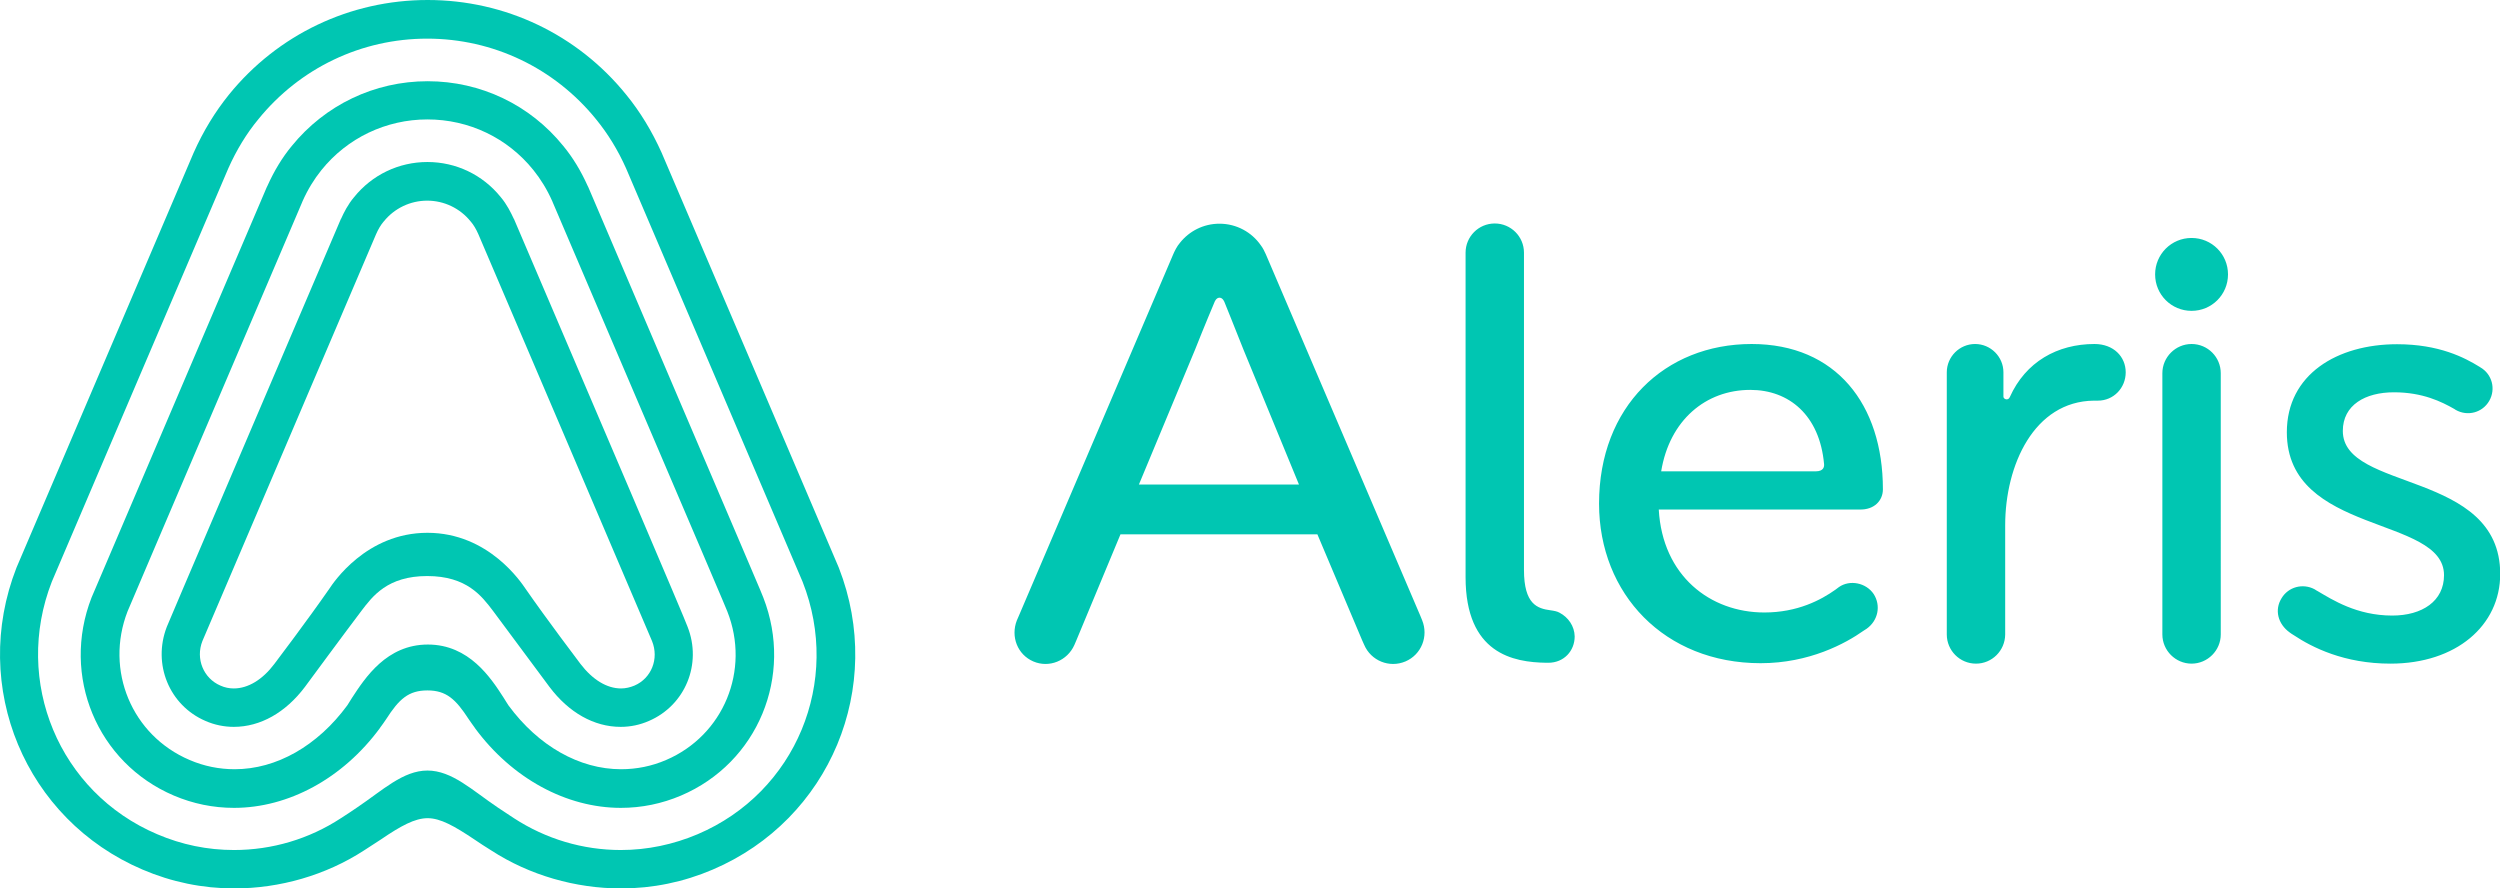 <svg id="Lager_1" xmlns="http://www.w3.org/2000/svg" viewBox="0 0 1138.8 404.7"><style>.st0{fill:none}.st1{fill:#00c6b2}</style><path class="st0" d="M797.3 177.6c-20.3 0-36.8 13.7-40.6 37.1h70.4c3.7 0 3.9-2.2 3.8-3.2-1.9-22.3-16-33.9-33.6-33.9zM218.1 106.7c-1-2.3-2.2-4.3-3.4-5.7l-.1-.1c-4.8-6-12.1-9.5-19.8-9.5-7.7 0-15 3.5-19.8 9.5l-.1.1c-1.2 1.4-2.4 3.4-3.4 5.7-1.8 4.2-77.1 180.4-79.1 185.3-3.1 8.1.5 17 8.2 20.3 1.9.8 4 1.3 6.1 1.3 6.5 0 13-4 18.5-11.2.7-.9 15.5-20.5 25-34.2 1.8-2.6 16.7-25.5 44.7-25.5 27.9 0 42.9 22.8 44.7 25.5 9.5 13.7 24.3 33.3 25 34.2 5.4 7.2 12 11.2 18.5 11.2 2.1 0 4.1-.4 6.1-1.3 7.7-3.3 11.4-12.2 8.2-20.3-2.2-4.9-77.5-181.1-79.3-185.3zM557.8 137.7s-.7-2.1-2.3-2.1c-1.6 0-2.3 2.1-2.3 2.1s-4.9 11.6-8.8 21.5l-25.6 61.5h72.9l-25.3-61.5c-3.9-9.8-8.6-21.5-8.6-21.5z"/><path class="st0" d="M285.4 76.6c-3.7-8.3-8.3-15.9-13.7-22.4-18.9-23.3-46.9-36.7-76.9-36.7-30 0-58 13.4-76.9 36.7-5.4 6.6-10 14.1-13.7 22.4 0 0-79.9 187-80.4 188.3-17.8 45.5 3.3 96 48 115 11.1 4.7 22.9 7.2 35 7.2 17.3 0 34.1-5 48.7-14.5 2.6-1.7 5-3.3 7.4-4.9 11.6-7.8 20.8-16.8 32-16.8 11.1 0 20.4 9 32 16.8 2.4 1.6 4.8 3.3 7.4 4.9 14.5 9.5 31.4 14.5 48.7 14.5 12.1 0 23.8-2.4 35-7.2 44.7-19 65.7-69.6 48-115-.7-1.2-80.6-188.3-80.6-188.3zm24.8 285.7c-8.7 3.7-17.9 5.6-27.4 5.6-24.7 0-49.5-13.3-66.5-36.4l-.1-.2c-.9-1.2-1.7-2.3-2.7-3.8-5.9-9.2-10.2-13.1-18.8-13.1-8.6 0-12.9 4-18.8 13.1-.9 1.4-1.8 2.5-2.7 3.8l-.1.2c-17 23.1-41.8 36.4-66.5 36.4-9.5 0-18.7-1.9-27.4-5.6-35-14.9-51.4-54.5-37.5-90.2.3-.9.5-1.4 79.8-186.9l.3-.6c3.1-6.9 6.8-13 11.1-18.2C148.1 47.8 170.6 37 194.8 37c24.2 0 46.7 10.8 61.9 29.5 4.3 5.2 8 11.3 11.1 18.2l.3.6c79.2 185.5 79.4 186 79.8 186.9 13.8 35.6-2.7 75.2-37.7 90.1z"/><path class="st0" d="M251.9 92.2l-.2-.5c-2.4-5.4-5.3-10.1-8.6-14.2-11.8-14.7-29.5-23.1-48.3-23.1-18.9 0-36.5 8.4-48.3 23.1-3.3 4.1-6.2 8.8-8.6 14.2l-.2.5C64.4 263.7 58.5 277.6 58.1 278.5 47.7 305.3 60 335 86.2 346.2c6.5 2.8 13.4 4.2 20.5 4.2 19 0 37.7-10.6 51.3-29.1.7-1 1.4-2.3 2.2-3.5 5.8-9 15.7-24.2 34.5-24.2s28.6 15.2 34.5 24.2c.8 1.2 1.6 2.5 2.2 3.5 13.6 18.5 32.3 29.1 51.3 29.1 7.1 0 14-1.4 20.5-4.2 26.2-11.2 38.5-40.9 28.1-67.8-.2-.8-6.1-14.7-79.4-186.2zm43.9 236.2c-4.1 1.8-8.5 2.7-12.9 2.7-12.1 0-23.6-6.5-32.4-18.2-.5-.7-19.1-25.9-25.7-34.6-5.1-6.7-11.9-15.9-30-15.9s-24.9 9.2-30 15.9c-6.5 8.7-25.2 33.9-25.7 34.6-8.8 11.7-20.3 18.2-32.4 18.2-4.5 0-8.8-.9-12.9-2.7-16.5-7.1-24.3-25.9-17.6-42.9.3-.7 43.3-101.4 79.3-185.8l.1-.1c1.2-2.6 3.1-6.5 5.9-9.8 8.2-10.2 20.4-16 33.4-16s25.2 5.8 33.4 16c2.8 3.3 4.7 7.1 5.9 9.8l.1.1c36 84.4 79.1 185.1 79.3 185.8 6.5 17-1.2 35.9-17.8 42.9z"/><path class="st1" d="M954.1 156.7c-16.9 0-31.4 8.1-38.6 24.2-.8 1.8-2.9.9-2.9-.2v-11.1c0-7.1-5.8-12.9-12.9-12.9-7.1 0-12.9 5.8-12.9 12.9V289c0 7.3 5.9 13.3 13.3 13.3 7.3 0 13.2-5.9 13.3-13.2v-49.8c0-27.5 13.2-56.5 40.4-56.8h1.8c7.2 0 12.7-5.8 12.7-12.9 0-7.1-5.5-12.9-14.2-12.9zM998.3 108.4c-9.2 0-16.6 7.4-16.6 16.6 0 9.2 7.4 16.6 16.6 16.6 9.2 0 16.6-7.4 16.6-16.6 0-9.2-7.4-16.6-16.6-16.6zM998.3 156.7c-7.3 0-13.3 6-13.3 13.3v119c0 7.3 6 13.3 13.3 13.3 7.3 0 13.3-6 13.3-13.3V170c0-7.3-5.9-13.3-13.3-13.3zM1067.2 196.3c0-11.8 10.2-17.6 23.3-17.6s21.7 4.3 27.5 7.6c0 0 .4.3.6.4 5.4 3.1 12.2 1.3 15.3-4.1 3.1-5.4 1.3-12.2-4.1-15.3 0 0-.2-.1-.3-.2-6.8-4.2-18.4-10.3-37.6-10.3-27.2 0-50.2 13.7-50.2 40.1 0 46.9 71.6 37.9 71.6 65.1 0 11.8-9.9 18.4-23.6 18.4-16.2 0-27.4-7.3-33.9-11.1-.5-.3-.8-.4-1.5-.9-5.3-2.8-11.9-1.1-15 4.1-3.3 5.3-1.7 11.7 3.7 15.6.4.3 1.1.8 1.8 1.2 8.4 5.6 23 13 44.1 13 29.9 0 50-17.3 50-40.9-.1-47.3-71.7-37.4-71.7-65.1zM710.4 279.1c-1-.6-2.6-.9-4.1-1.1-6-.8-12.1-2.7-12.1-18.4V115.1c0-7.4-6-13.3-13.3-13.3-7.4 0-13.3 6-13.3 13.3v147.8c0 34.9 21.8 38.8 36.8 39h.9c7.1 0 12-5.4 12-12-.1-4.7-2.9-8.7-6.9-10.8zM857.7 222.9c0-38.7-21.4-66.2-59.8-66.2-39.5 0-69.5 28.5-69.5 72.7 0 41.2 29.9 72.7 73.6 72.7 22.2 0 38.7-9 46.9-14.8.8-.5 1.2-.8 1.4-.9 5.2-3.7 6.6-10.5 3.2-15.8-3.5-5.2-10.9-6.6-15.8-3.2l-1.6 1.2c-6.6 4.7-17.3 10.4-32.4 10.4-24.7 0-46.4-16.7-48.1-46.9H847c6.9.2 10.7-4.2 10.7-9.2zm-30.6-8.2h-70.4c3.8-23.3 20.3-37.1 40.6-37.1 17.6 0 31.6 11.5 33.6 33.8.1 1.1-.1 3.3-3.8 3.3zM646.3 278.9l-69.7-163.1c-.7-1.5-1.3-2.8-2.3-4.1-4.1-5.9-11-9.8-18.8-9.8-7.3 0-13.8 3.4-18 8.7-1.4 1.6-2.5 3.9-3.1 5.3l-70.2 164.4s-.7 1.6-1 2.3c-2.9 7.4.3 15.6 7.5 18.7 7.2 3.1 15.5-.3 18.7-7.5.3-.6.6-1.3.9-2.1l20.1-48.3h89.7l20.4 48.3c.4 1 .8 1.8.9 2 3.1 7.3 11.5 10.7 18.8 7.6 7.3-3.1 10.6-11.5 7.6-18.8-.4-1.1-1.5-3.6-1.5-3.6zm-127.5-58.2l25.6-61.5c3.9-9.9 8.8-21.5 8.8-21.5s.7-2.1 2.3-2.1c1.6 0 2.3 2.1 2.3 2.1s4.7 11.6 8.6 21.5l25.3 61.5h-72.9zM268 85.3l-.3-.6c-3.1-6.9-6.8-13-11.1-18.2C241.5 47.8 219 37 194.8 37c-24.2 0-46.7 10.8-61.9 29.5-4.3 5.2-8 11.3-11.1 18.2l-.3.6c-79.2 185.5-79.4 186-79.8 186.9-13.9 35.7 2.5 75.3 37.5 90.2 8.7 3.7 17.9 5.6 27.4 5.6 24.7 0 49.5-13.3 66.5-36.4l.1-.2c.9-1.2 1.7-2.3 2.7-3.8 5.9-9.2 10.2-13.1 18.8-13.1 8.6 0 12.9 4 18.8 13.1.9 1.4 1.8 2.5 2.7 3.8l.1.2c17 23.1 41.8 36.4 66.5 36.4 9.5 0 18.7-1.9 27.4-5.6 35-14.9 51.4-54.5 37.5-90.2-.3-1-.5-1.4-79.7-186.9zm35.4 260.9c-6.5 2.8-13.4 4.2-20.5 4.2-19 0-37.7-10.6-51.3-29.1-.7-1-1.4-2.3-2.2-3.5-5.8-9-15.7-24.2-34.5-24.2s-28.6 15.2-34.5 24.2c-.8 1.2-1.6 2.5-2.2 3.5-13.6 18.5-32.3 29.1-51.3 29.1-7.1 0-14-1.4-20.5-4.2C60 335 47.7 305.3 58.1 278.5c.3-.9 6.3-14.7 79.5-186.3l.2-.5c2.4-5.4 5.3-10.1 8.6-14.2 11.8-14.7 29.5-23.1 48.3-23.1 18.9 0 36.5 8.4 48.3 23.1 3.3 4.1 6.2 8.8 8.6 14.2l.2.5c73.3 171.5 79.2 185.4 79.5 186.3 10.6 26.8-1.7 56.5-27.9 67.7z"/><path class="st1" d="M301.4 69.6c-4.4-9.8-9.8-18.7-16.1-26.4C263.1 15.7 230.1 0 194.8 0s-68.3 15.7-90.5 43.1C98 50.9 92.6 59.7 88.2 69.6c0 0-80.1 187.5-80.7 189-21.2 54.3 4 114.7 57.4 137.5 13.3 5.7 27.4 8.6 41.8 8.6 20.7 0 41.7-6 59.1-17.3 2.7-1.8 5.2-3.4 7.7-5 9.1-6.2 15.5-9.7 21.3-9.7 5.8 0 12.2 3.6 21.3 9.7 2.4 1.6 4.9 3.3 7.7 5 17.4 11.3 38.4 17.3 59.1 17.3 14.4 0 28.5-2.9 41.8-8.6 53.4-22.8 78.6-83.2 57.4-137.5-.6-1.6-80.7-189-80.7-189zM317.8 380c-11.1 4.7-22.9 7.2-35 7.2-17.3 0-34.1-5-48.7-14.5-2.6-1.7-5-3.3-7.4-4.9-11.6-7.8-20.8-16.8-32-16.8-11.1 0-20.4 9-32 16.8-2.4 1.6-4.8 3.3-7.4 4.9-14.5 9.5-31.4 14.5-48.7 14.5-12.1 0-23.8-2.4-35-7.2-44.7-19-65.7-69.6-48-115 .5-1.3 80.4-188.3 80.4-188.3 3.7-8.3 8.3-15.9 13.7-22.4 18.9-23.3 46.9-36.7 76.9-36.7 30 0 58 13.4 76.9 36.7 5.4 6.6 10 14.1 13.7 22.4 0 0 79.9 187 80.4 188.3 17.9 45.4-3.1 96-47.8 115z"/><path class="st1" d="M234.1 99.7l-.1-.1c-1.2-2.6-3.1-6.5-5.9-9.8-8.2-10.2-20.4-16-33.4-16s-25.2 5.8-33.4 16c-2.8 3.3-4.7 7.1-5.9 9.8l-.1.1c-36 84.4-79.1 185.1-79.3 185.8-6.6 17 1.1 35.8 17.6 42.9 4.1 1.8 8.5 2.7 12.9 2.7 12.1 0 23.6-6.5 32.4-18.2.5-.7 19.1-25.9 25.7-34.6 5.1-6.7 11.9-15.9 30-15.9s24.9 9.2 30 15.9c6.5 8.7 25.2 33.9 25.7 34.6 8.8 11.7 20.3 18.2 32.4 18.2 4.5 0 8.8-.9 12.9-2.7 16.5-7.1 24.3-25.9 17.6-42.9 0-.7-43-101.4-79.1-185.8zM289 312.3c-1.9.8-4 1.3-6.1 1.3-6.5 0-13-4-18.5-11.2-.7-.9-15.5-20.5-25-34.2-1.8-2.6-16.7-25.5-44.7-25.5-27.9 0-42.9 22.8-44.7 25.5-9.5 13.7-24.3 33.3-25 34.2-5.4 7.2-12 11.2-18.5 11.2-2.1 0-4.1-.4-6.1-1.3-7.7-3.3-11.4-12.2-8.2-20.3 2.1-4.9 77.3-181.1 79.1-185.3 1-2.3 2.2-4.3 3.4-5.7l.1-.1c4.8-6 12.1-9.5 19.8-9.5 7.7 0 15 3.5 19.8 9.5l.1.1c1.2 1.4 2.4 3.4 3.4 5.7 1.8 4.2 77.1 180.4 79.1 185.3 3.3 8.1-.3 17-8 20.3z"/></svg>
